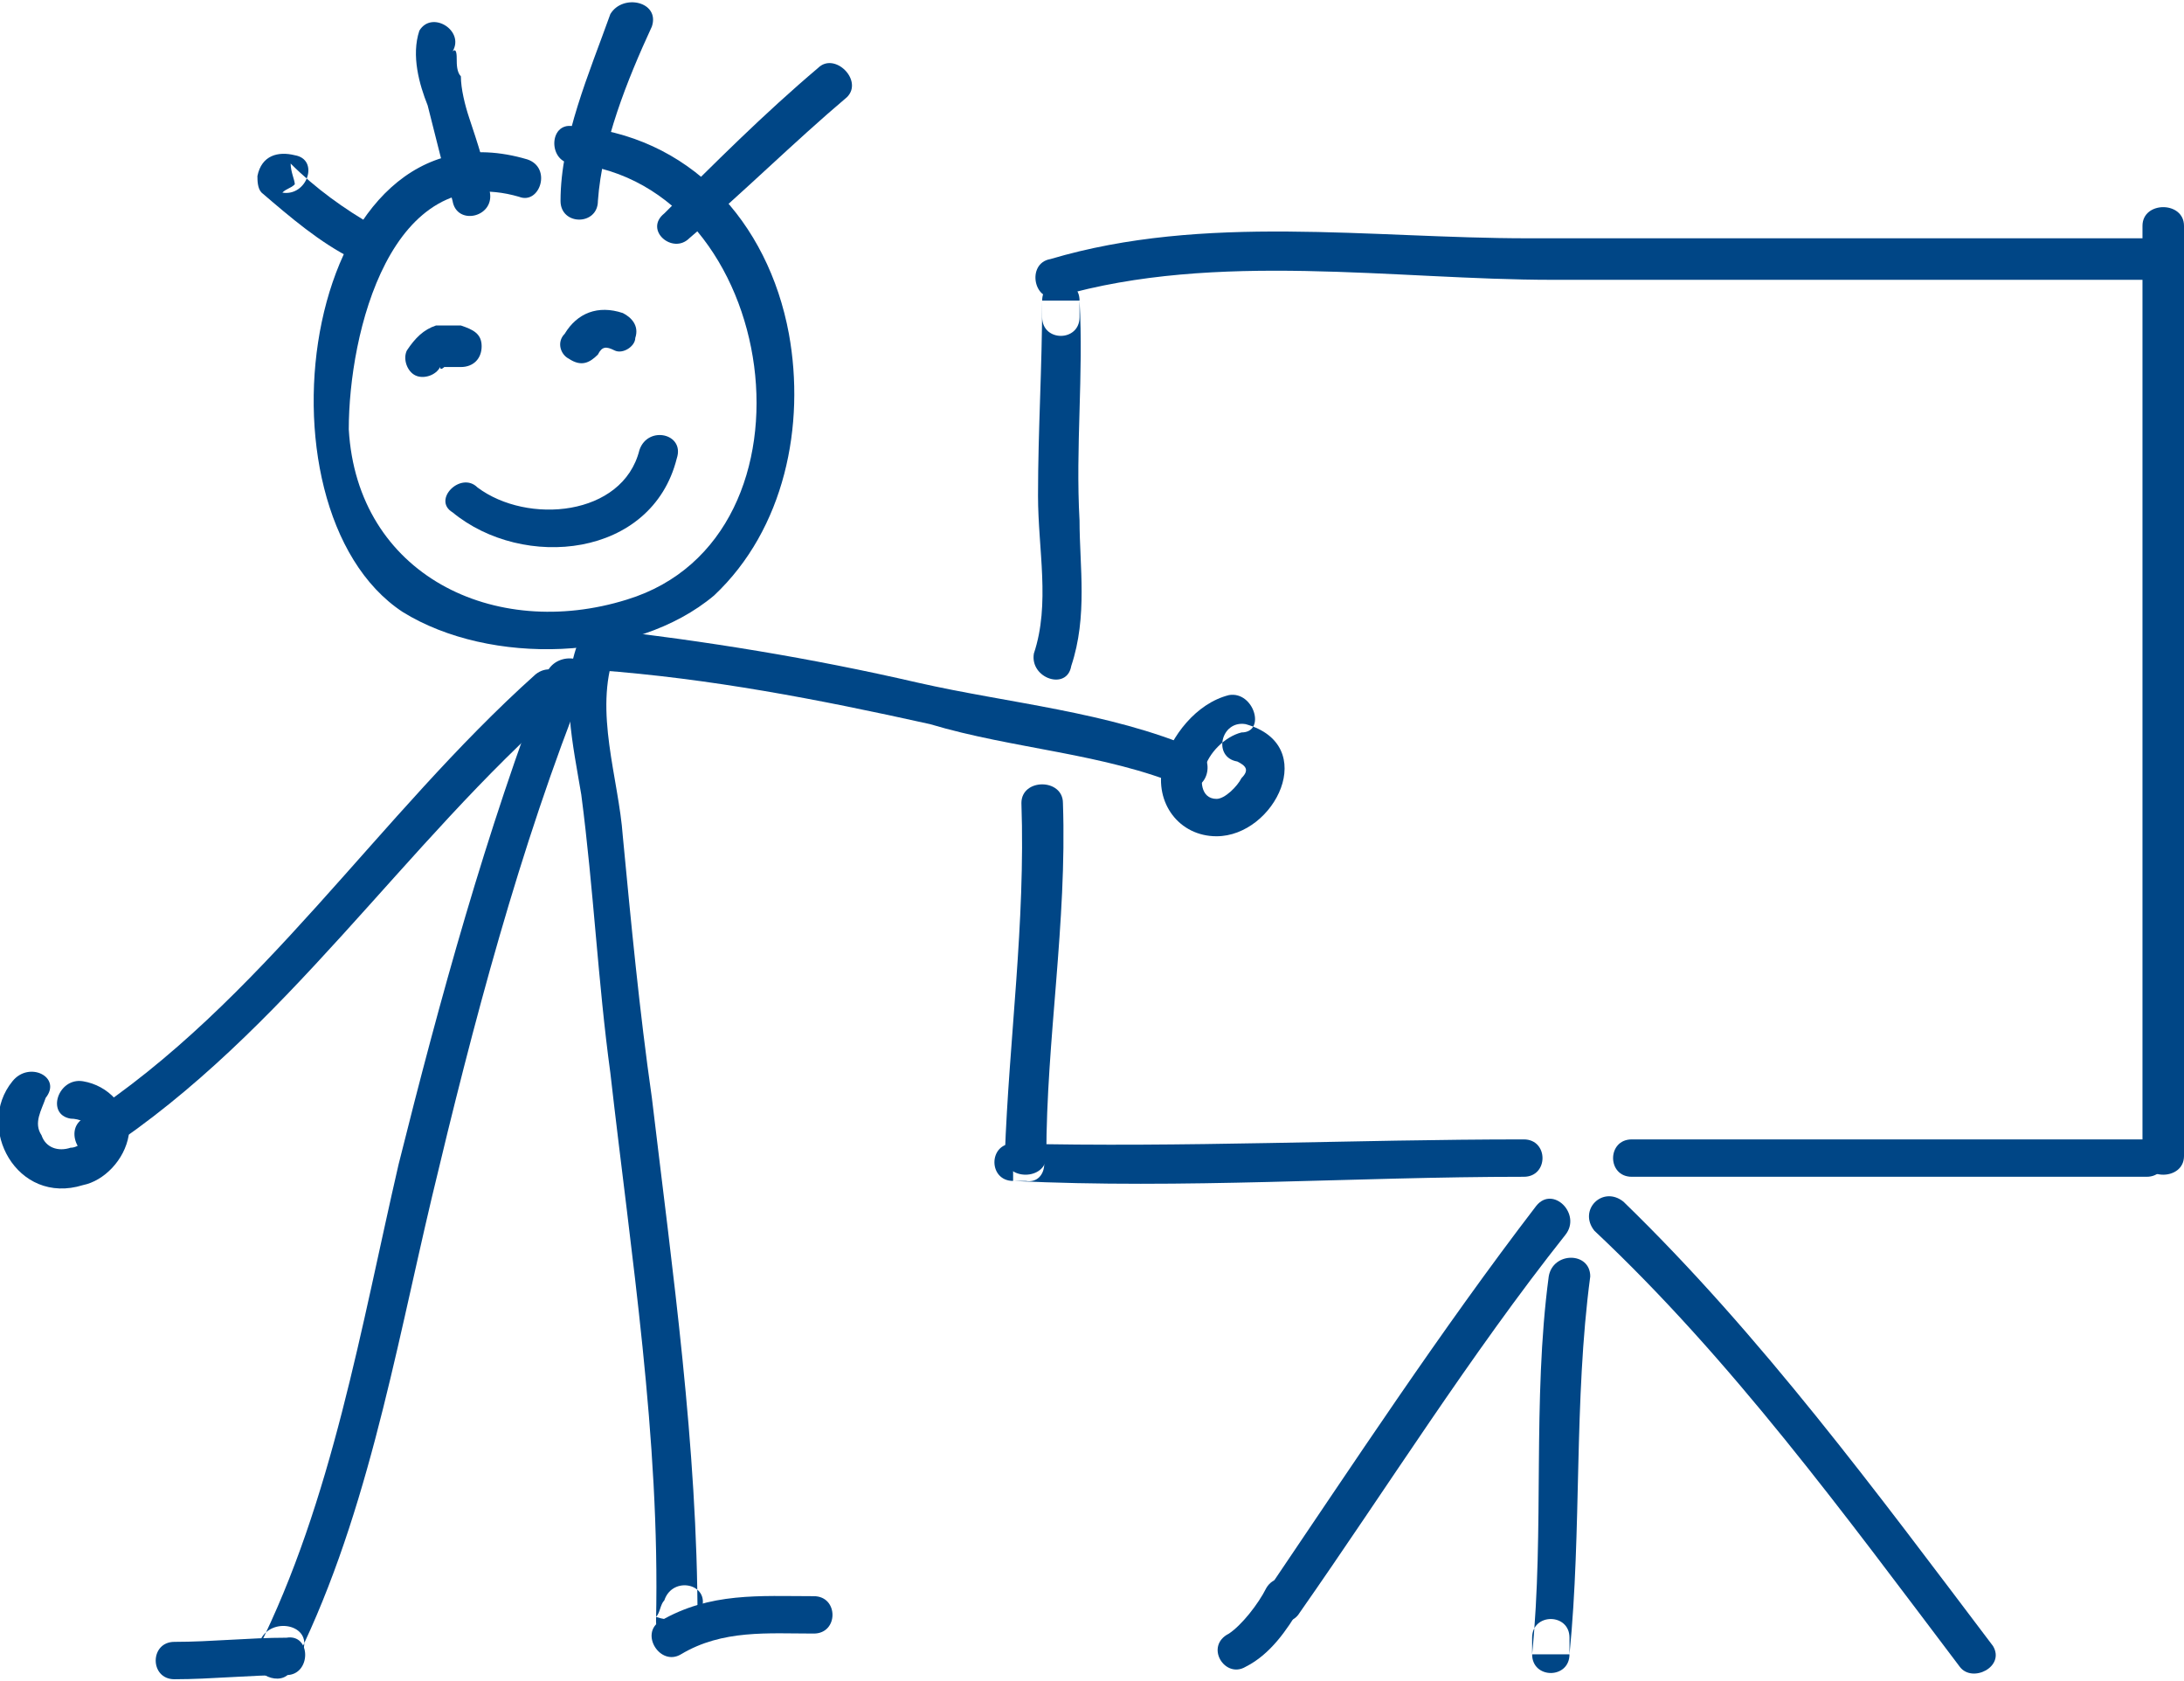 <?xml version="1.0" encoding="UTF-8"?>
<!DOCTYPE svg PUBLIC "-//W3C//DTD SVG 1.1//EN" "http://www.w3.org/Graphics/SVG/1.1/DTD/svg11.dtd">
<!-- Creator: CorelDRAW X7 -->
<svg xmlns="http://www.w3.org/2000/svg" xml:space="preserve" width="525px" height="404px" version="1.1" style="shape-rendering:geometricPrecision; text-rendering:geometricPrecision; image-rendering:optimizeQuality; fill-rule:evenodd; clip-rule:evenodd"
viewBox="0 0 526 404"
 xmlns:xlink="http://www.w3.org/1999/xlink">
 <defs>
  <style type="text/css">
   <![CDATA[
    .fil0 {fill:#004686}
   ]]>
  </style>
 </defs>
 <g id="Ebene_x0020_1">
  <g id="_1306220440288">
   <g>
    <path class="fil0" d="M127 38c-54,-16 -68,84 -30,109 21,13 56,12 75,-4 17,-16 22,-41 18,-63 -5,-27 -24,-48 -52,-50 -6,-1 -6,9 0,9 50,5 62,90 13,105 -32,10 -65,-6 -67,-41 0,-23 10,-65 41,-56 5,2 8,-7 2,-9l0 0z"/>
   </g>
  </g>
  <g id="_1306220440096">
   <g>
    <path class="fil0" d="M144 161c27,2 53,7 80,13 20,6 42,7 61,15 6,2 8,-7 3,-9 -21,-9 -45,-11 -67,-16 -26,-6 -51,-10 -77,-13 -6,0 -6,9 0,10l0 0z"/>
   </g>
  </g>
  <g id="_1306220441888">
   <g>
    <path class="fil0" d="M139 155c-4,11 -1,24 1,36 3,23 4,45 7,67 5,44 12,88 11,132 0,6 8,7 9,2 1,-2 1,-3 2,-5 2,-6 -7,-8 -9,-2 -1,1 -1,3 -2,4 3,1 7,1 10,1 0,-42 -6,-84 -11,-126 -3,-21 -5,-42 -7,-63 -1,-14 -7,-30 -2,-44 2,-6 -7,-8 -9,-2l0 0z"/>
   </g>
  </g>
  <g id="_1306220442368">
   <g>
    <path class="fil0" d="M164 398c10,-6 21,-5 32,-5 6,0 6,-9 0,-9 -13,0 -25,-1 -37,6 -5,3 0,11 5,8l0 0z"/>
   </g>
  </g>
  <g id="_1306220443232">
   <g>
    <path class="fil0" d="M132 161c-15,39 -26,79 -36,119 -9,39 -16,81 -34,117 3,1 6,2 9,3 0,-1 1,-2 2,-3 2,-6 -7,-8 -10,-3 0,1 -1,3 -1,4 -2,5 6,8 8,4 18,-35 25,-76 34,-114 10,-42 21,-84 37,-124 3,-6 -6,-8 -9,-3l0 0z"/>
   </g>
  </g>
  <g id="_1306220442976">
   <g>
    <path class="fil0" d="M42 404c9,0 18,-1 27,-1 6,0 6,-10 0,-9 -9,0 -18,1 -27,1 -6,0 -6,9 0,9l0 0z"/>
   </g>
  </g>
  <g id="_1306220443008">
   <g>
    <path class="fil0" d="M129 162c-38,34 -66,79 -109,107 -5,3 0,12 5,8 44,-29 72,-74 111,-108 5,-4 -2,-11 -7,-7l0 0z"/>
   </g>
  </g>
  <g id="_1306220445696">
   <g>
    <path class="fil0" d="M144 48c1,-14 7,-29 13,-42 2,-6 -7,-8 -10,-3 -5,14 -12,30 -12,45 0,6 9,6 9,0l0 0z"/>
   </g>
  </g>
  <g id="_1306220444128">
   <g>
    <path class="fil0" d="M118 46c-1,-6 -3,-12 -5,-18 -1,-3 -2,-7 -2,-10 -1,-1 -1,-3 -1,-4 0,-1 0,-3 -1,-2 3,-5 -5,-10 -8,-5 -2,6 0,13 2,18 2,8 4,16 6,23 1,6 10,4 9,-2l0 0z"/>
   </g>
  </g>
  <g id="_1306220445312">
   <g>
    <path class="fil0" d="M90 54c-7,-4 -14,-9 -20,-15 0,2 1,4 1,5 -1,1 -2,1 -3,2 6,1 9,-8 3,-9 -4,-1 -8,0 -9,5 0,1 0,3 1,4 7,6 14,12 22,16 5,3 10,-5 5,-8l0 0z"/>
   </g>
  </g>
  <g id="_1306220444544">
   <g>
    <path class="fil0" d="M166 57c13,-11 25,-23 38,-34 4,-4 -3,-11 -7,-7 -13,11 -25,23 -37,35 -5,4 2,10 6,6l0 0z"/>
   </g>
  </g>
  <g id="_1306220444896">
   <g>
    <path class="fil0" d="M109 123c17,14 48,11 54,-13 2,-6 -7,-8 -9,-2 -4,16 -27,18 -39,9 -4,-4 -11,3 -6,6l0 0z"/>
   </g>
  </g>
  <g id="_1306220423040">
   <g>
    <path class="fil0" d="M3 260c-9,11 1,30 17,25 5,-1 10,-6 11,-12 0,-7 -5,-12 -11,-13 -6,-1 -9,8 -3,9 2,0 5,1 4,3 0,2 -2,4 -4,4 -3,1 -6,0 -7,-3 -2,-3 0,-6 1,-9 4,-5 -4,-9 -8,-4l0 0z"/>
   </g>
  </g>
  <g id="_1306220422432">
   <g>
    <path class="fil0" d="M296 167c-8,2 -14,10 -16,17 -2,9 4,17 13,17 14,0 25,-22 7,-27 -6,-1 -8,8 -2,9 2,1 3,2 1,4 -1,2 -4,5 -6,5 -4,0 -4,-5 -3,-7 1,-4 5,-8 9,-9 6,0 3,-10 -3,-9l0 0z"/>
   </g>
  </g>
  <g id="_1306220421536">
   <g>
    <path class="fil0" d="M260 76c0,-1 0,-3 0,-4 -3,0 -6,0 -9,0 0,16 -1,31 -1,47 0,13 3,26 -1,38 -1,6 8,9 9,3 4,-12 2,-24 2,-35 -1,-18 1,-35 0,-53 0,-6 -9,-6 -9,0 0,1 0,3 0,4 0,6 9,6 9,0l0 0z"/>
   </g>
  </g>
  <g id="_1306220424704">
   <g>
    <path class="fil0" d="M246 193c1,29 -3,57 -4,85 0,6 10,6 10,0 0,-28 5,-56 4,-85 0,-6 -10,-6 -10,0l0 0z"/>
   </g>
  </g>
  <g id="_1306220423840">
   <g>
    <path class="fil0" d="M516 57c-50,0 -99,0 -148,0 -38,0 -78,-6 -115,5 -6,1 -4,11 2,9 38,-11 81,-4 119,-4 47,0 95,0 142,0 6,0 6,-10 0,-10l0 0z"/>
   </g>
  </g>
  <g id="_1306220424928">
   <g>
    <path class="fil0" d="M517 274c-41,0 -83,0 -124,0 -6,0 -6,9 0,9 41,0 83,0 124,0 6,0 6,-9 0,-9l0 0z"/>
   </g>
  </g>
  <g id="_1306220423552">
   <g>
    <path class="fil0" d="M367 274c-41,0 -82,2 -123,1 0,3 0,6 0,9 1,0 2,0 3,0 6,1 6,-9 0,-9 -1,0 -2,0 -3,0 -6,0 -6,9 0,9 41,2 82,-1 123,-1 6,0 6,-9 0,-9l0 0z"/>
   </g>
  </g>
  <g id="_1306220424320">
   <g>
    <path class="fil0" d="M516 54c0,75 0,150 0,224 0,6 10,6 10,0 0,-74 0,-149 0,-224 0,-6 -10,-6 -10,0l0 0z"/>
   </g>
  </g>
  <g id="_1306220425600">
   <g>
    <path class="fil0" d="M370 290c-23,30 -44,62 -65,93 -3,5 5,10 8,5 21,-30 41,-62 64,-91 4,-5 -3,-12 -7,-7l0 0z"/>
   </g>
  </g>
  <g id="_1306220426656">
   <g>
    <path class="fil0" d="M305 382c-2,4 -6,9 -9,11 -6,3 -1,11 4,8 6,-3 10,-9 13,-14 3,-6 -5,-10 -8,-5l0 0z"/>
   </g>
  </g>
  <g id="_1306220426176">
   <g>
    <path class="fil0" d="M373 307c-4,30 -1,61 -4,91 3,0 6,0 9,0 0,-1 0,-3 0,-4 0,-6 -9,-6 -9,0 0,1 0,3 0,4 0,6 9,6 9,0 3,-30 1,-61 5,-91 0,-6 -9,-6 -10,0l0 0z"/>
   </g>
  </g>
  <g id="_1306220427136">
   <g>
    <path class="fil0" d="M384 296c33,31 60,68 88,105 3,4 11,0 8,-5 -28,-37 -56,-75 -89,-107 -5,-4 -11,2 -7,7l0 0z"/>
   </g>
  </g>
  <g id="_1306220429120">
   <g>
    <path class="fil0" d="M106 88c0,1 1,0 1,0 0,-1 -1,0 0,0 0,-1 -1,0 0,0 1,-1 0,0 0,0 2,0 3,0 4,0 3,0 5,-2 5,-5 0,-3 -2,-4 -5,-5 -2,0 -4,0 -6,0 -3,1 -5,3 -7,6 -1,2 0,5 2,6 2,1 5,0 6,-2l0 0z"/>
   </g>
  </g>
  <g id="_1306220428032">
   <g>
    <path class="fil0" d="M144 85c1,-2 2,-2 4,-1 2,1 5,-1 5,-3 1,-3 -1,-5 -3,-6 -6,-2 -11,0 -14,5 -2,2 -1,5 1,6 3,2 5,1 7,-1l0 0z"/>
   </g>
  </g>
 </g>
</svg>
